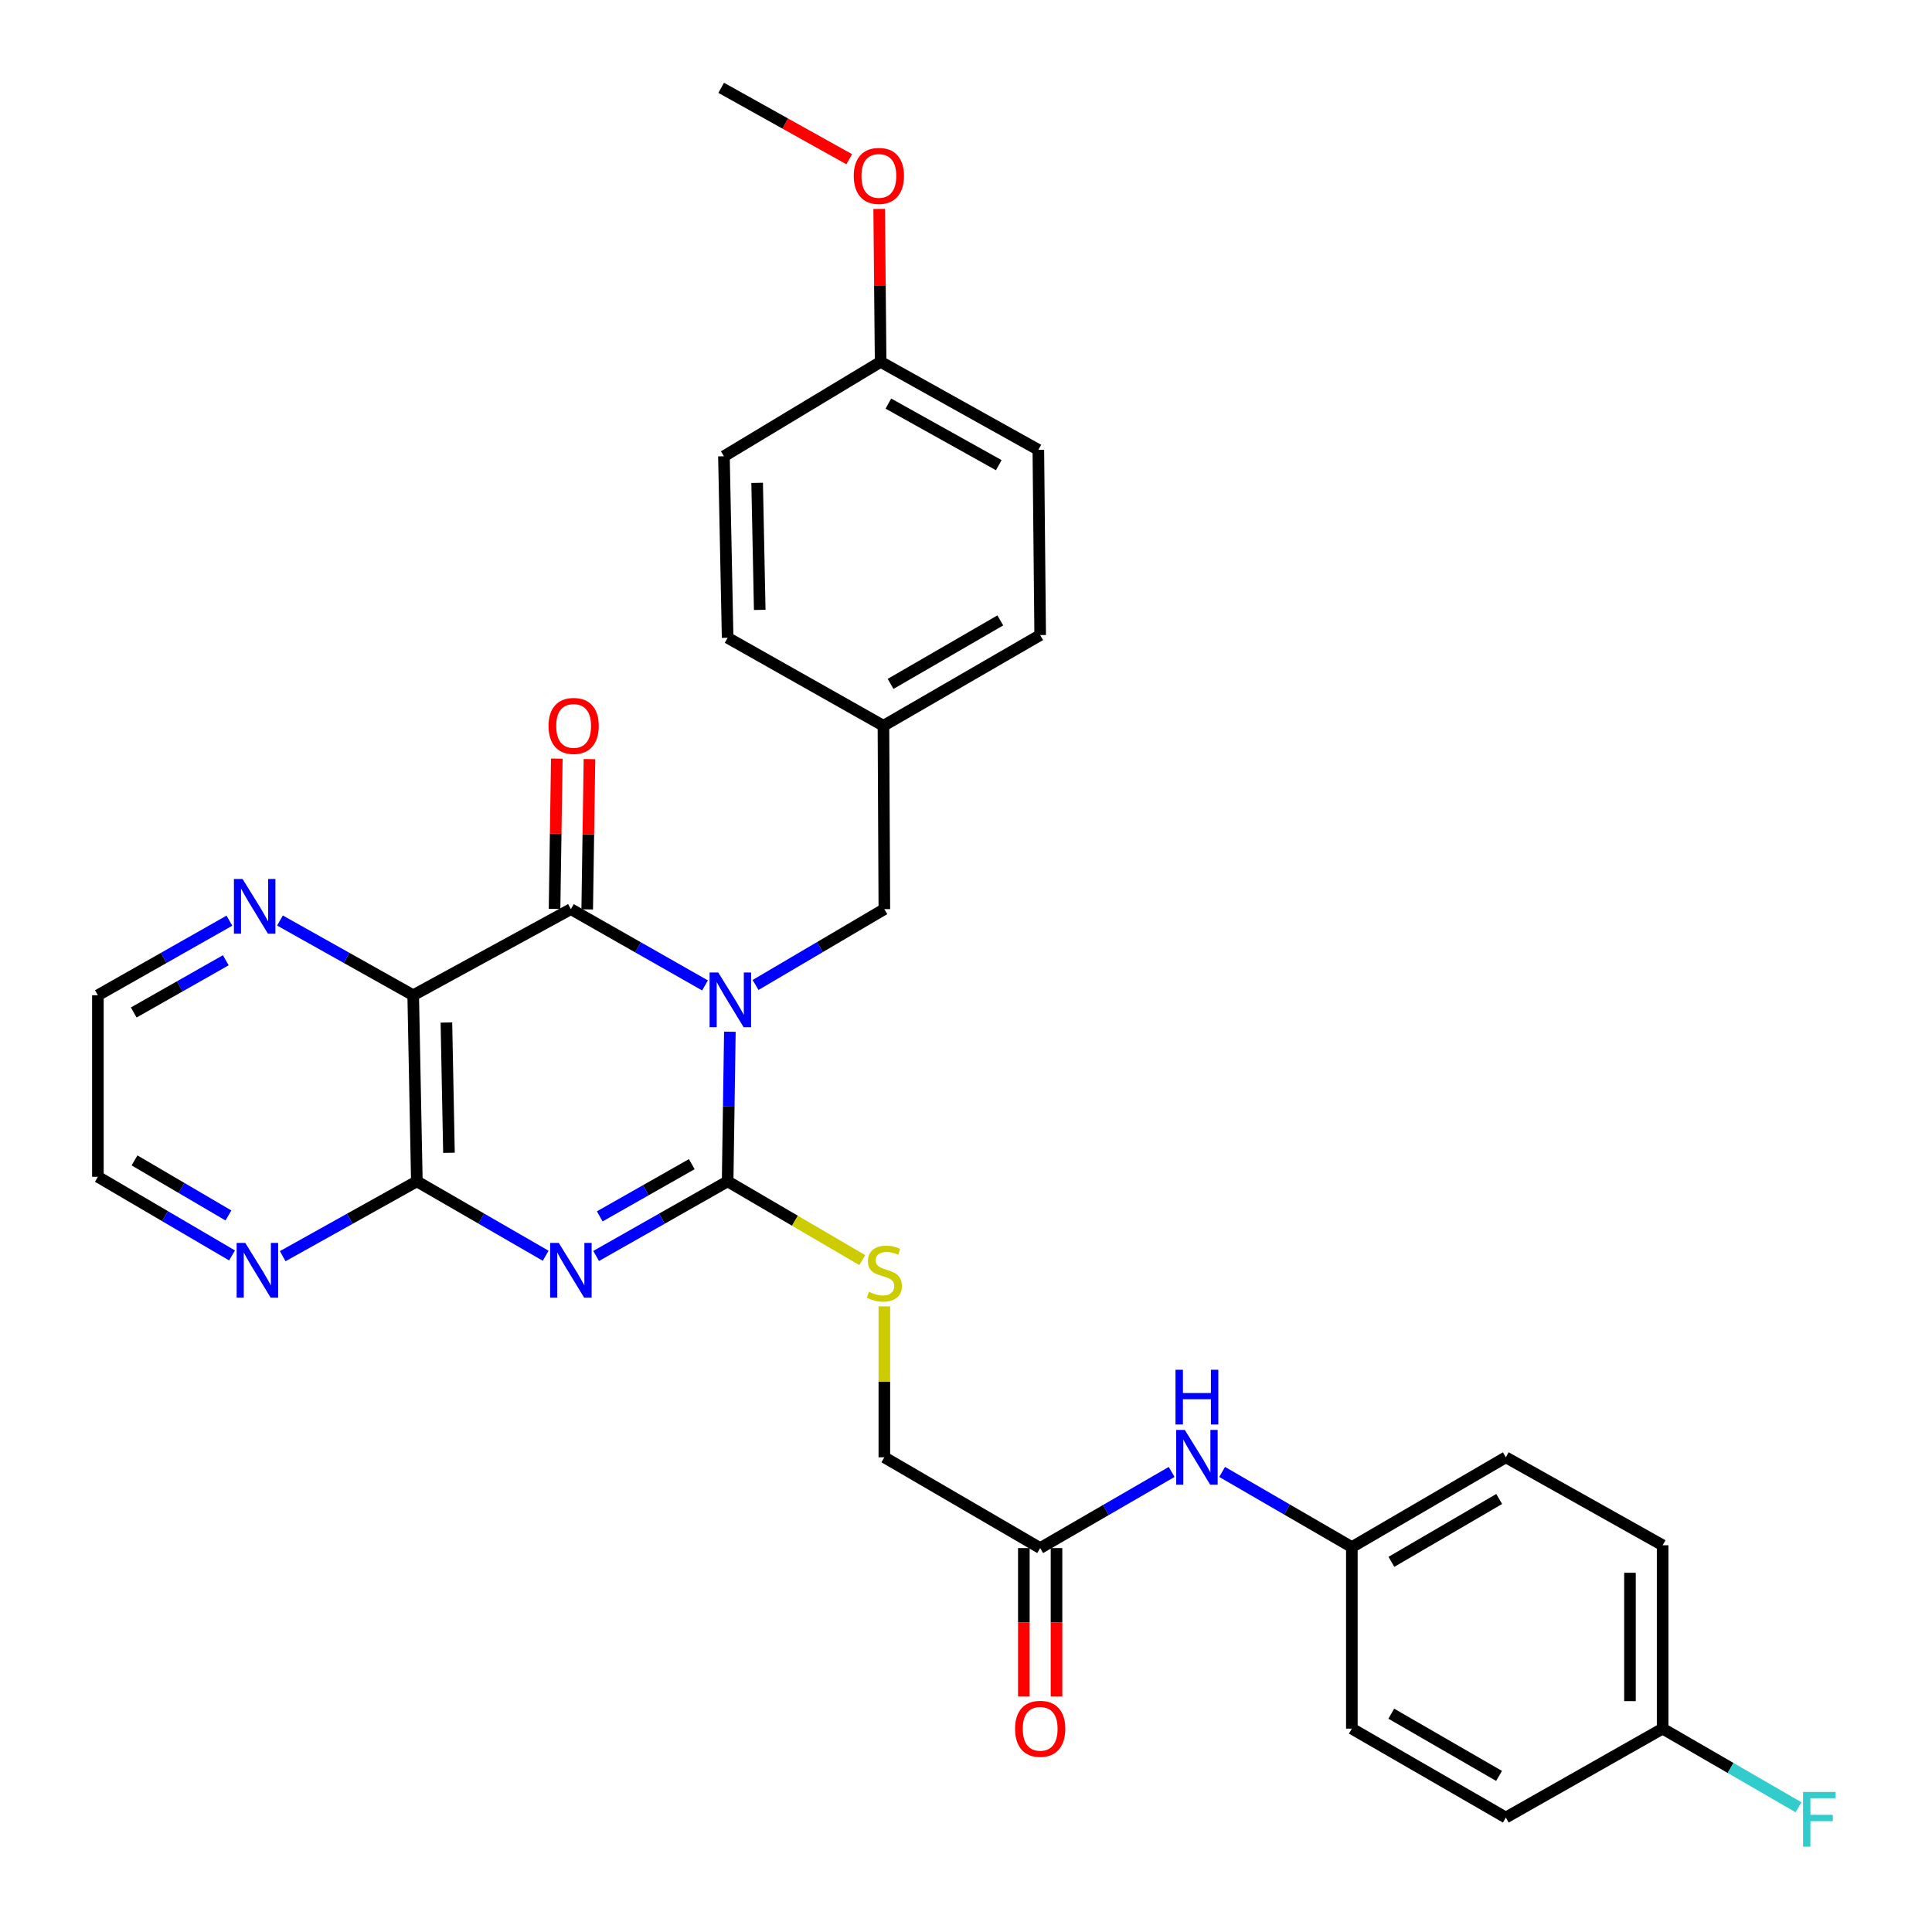 <?xml version='1.0' encoding='iso-8859-1'?>
<svg version='1.1' baseProfile='full'
              xmlns='http://www.w3.org/2000/svg'
                      xmlns:rdkit='http://www.rdkit.org/xml'
                      xmlns:xlink='http://www.w3.org/1999/xlink'
                  xml:space='preserve'
width='1000px' height='1000px' viewBox='0 0 1000 1000'>
<!-- END OF HEADER -->
<rect style='opacity:1.0;fill:#FFFFFF;stroke:none' width='1000' height='1000' x='0' y='0'> </rect>
<path class='bond-0' d='M 377.776,534.016 L 377.199,572.744' style='fill:none;fill-rule:evenodd;stroke:#0000FF;stroke-width:6px;stroke-linecap:butt;stroke-linejoin:miter;stroke-opacity:1' />
<path class='bond-0' d='M 377.199,572.744 L 376.622,611.472' style='fill:none;fill-rule:evenodd;stroke:#000000;stroke-width:6px;stroke-linecap:butt;stroke-linejoin:miter;stroke-opacity:1' />
<path class='bond-2' d='M 364.908,510.05 L 330.198,490.31' style='fill:none;fill-rule:evenodd;stroke:#0000FF;stroke-width:6px;stroke-linecap:butt;stroke-linejoin:miter;stroke-opacity:1' />
<path class='bond-2' d='M 330.198,490.31 L 295.488,470.571' style='fill:none;fill-rule:evenodd;stroke:#000000;stroke-width:6px;stroke-linecap:butt;stroke-linejoin:miter;stroke-opacity:1' />
<path class='bond-6' d='M 391.074,509.822 L 424.406,490.197' style='fill:none;fill-rule:evenodd;stroke:#0000FF;stroke-width:6px;stroke-linecap:butt;stroke-linejoin:miter;stroke-opacity:1' />
<path class='bond-6' d='M 424.406,490.197 L 457.738,470.571' style='fill:none;fill-rule:evenodd;stroke:#000000;stroke-width:6px;stroke-linecap:butt;stroke-linejoin:miter;stroke-opacity:1' />
<path class='bond-1' d='M 376.622,611.472 L 342.591,630.781' style='fill:none;fill-rule:evenodd;stroke:#000000;stroke-width:6px;stroke-linecap:butt;stroke-linejoin:miter;stroke-opacity:1' />
<path class='bond-1' d='M 342.591,630.781 L 308.56,650.09' style='fill:none;fill-rule:evenodd;stroke:#0000FF;stroke-width:6px;stroke-linecap:butt;stroke-linejoin:miter;stroke-opacity:1' />
<path class='bond-1' d='M 358.07,602.56 L 334.248,616.076' style='fill:none;fill-rule:evenodd;stroke:#000000;stroke-width:6px;stroke-linecap:butt;stroke-linejoin:miter;stroke-opacity:1' />
<path class='bond-1' d='M 334.248,616.076 L 310.426,629.592' style='fill:none;fill-rule:evenodd;stroke:#0000FF;stroke-width:6px;stroke-linecap:butt;stroke-linejoin:miter;stroke-opacity:1' />
<path class='bond-5' d='M 376.622,611.472 L 411.466,631.851' style='fill:none;fill-rule:evenodd;stroke:#000000;stroke-width:6px;stroke-linecap:butt;stroke-linejoin:miter;stroke-opacity:1' />
<path class='bond-5' d='M 411.466,631.851 L 446.309,652.231' style='fill:none;fill-rule:evenodd;stroke:#CCCC00;stroke-width:6px;stroke-linecap:butt;stroke-linejoin:miter;stroke-opacity:1' />
<path class='bond-31' d='M 282.446,649.976 L 249.104,630.724' style='fill:none;fill-rule:evenodd;stroke:#0000FF;stroke-width:6px;stroke-linecap:butt;stroke-linejoin:miter;stroke-opacity:1' />
<path class='bond-31' d='M 249.104,630.724 L 215.762,611.472' style='fill:none;fill-rule:evenodd;stroke:#000000;stroke-width:6px;stroke-linecap:butt;stroke-linejoin:miter;stroke-opacity:1' />
<path class='bond-3' d='M 295.488,470.571 L 213.874,515.14' style='fill:none;fill-rule:evenodd;stroke:#000000;stroke-width:6px;stroke-linecap:butt;stroke-linejoin:miter;stroke-opacity:1' />
<path class='bond-10' d='M 303.94,470.699 L 304.525,431.808' style='fill:none;fill-rule:evenodd;stroke:#000000;stroke-width:6px;stroke-linecap:butt;stroke-linejoin:miter;stroke-opacity:1' />
<path class='bond-10' d='M 304.525,431.808 L 305.11,392.918' style='fill:none;fill-rule:evenodd;stroke:#FF0000;stroke-width:6px;stroke-linecap:butt;stroke-linejoin:miter;stroke-opacity:1' />
<path class='bond-10' d='M 287.035,470.444 L 287.62,431.554' style='fill:none;fill-rule:evenodd;stroke:#000000;stroke-width:6px;stroke-linecap:butt;stroke-linejoin:miter;stroke-opacity:1' />
<path class='bond-10' d='M 287.62,431.554 L 288.205,392.663' style='fill:none;fill-rule:evenodd;stroke:#FF0000;stroke-width:6px;stroke-linecap:butt;stroke-linejoin:miter;stroke-opacity:1' />
<path class='bond-4' d='M 213.874,515.14 L 215.762,611.472' style='fill:none;fill-rule:evenodd;stroke:#000000;stroke-width:6px;stroke-linecap:butt;stroke-linejoin:miter;stroke-opacity:1' />
<path class='bond-4' d='M 231.061,529.259 L 232.382,596.691' style='fill:none;fill-rule:evenodd;stroke:#000000;stroke-width:6px;stroke-linecap:butt;stroke-linejoin:miter;stroke-opacity:1' />
<path class='bond-7' d='M 213.874,515.14 L 179.392,495.799' style='fill:none;fill-rule:evenodd;stroke:#000000;stroke-width:6px;stroke-linecap:butt;stroke-linejoin:miter;stroke-opacity:1' />
<path class='bond-7' d='M 179.392,495.799 L 144.911,476.459' style='fill:none;fill-rule:evenodd;stroke:#0000FF;stroke-width:6px;stroke-linecap:butt;stroke-linejoin:miter;stroke-opacity:1' />
<path class='bond-8' d='M 215.762,611.472 L 181.046,630.835' style='fill:none;fill-rule:evenodd;stroke:#000000;stroke-width:6px;stroke-linecap:butt;stroke-linejoin:miter;stroke-opacity:1' />
<path class='bond-8' d='M 181.046,630.835 L 146.33,650.198' style='fill:none;fill-rule:evenodd;stroke:#0000FF;stroke-width:6px;stroke-linecap:butt;stroke-linejoin:miter;stroke-opacity:1' />
<path class='bond-13' d='M 457.738,676.18 L 457.738,715.239' style='fill:none;fill-rule:evenodd;stroke:#CCCC00;stroke-width:6px;stroke-linecap:butt;stroke-linejoin:miter;stroke-opacity:1' />
<path class='bond-13' d='M 457.738,715.239 L 457.738,754.299' style='fill:none;fill-rule:evenodd;stroke:#000000;stroke-width:6px;stroke-linecap:butt;stroke-linejoin:miter;stroke-opacity:1' />
<path class='bond-15' d='M 457.738,470.571 L 457.269,375.657' style='fill:none;fill-rule:evenodd;stroke:#000000;stroke-width:6px;stroke-linecap:butt;stroke-linejoin:miter;stroke-opacity:1' />
<path class='bond-28' d='M 118.746,476.529 L 84.706,495.835' style='fill:none;fill-rule:evenodd;stroke:#0000FF;stroke-width:6px;stroke-linecap:butt;stroke-linejoin:miter;stroke-opacity:1' />
<path class='bond-28' d='M 84.706,495.835 L 50.665,515.14' style='fill:none;fill-rule:evenodd;stroke:#000000;stroke-width:6px;stroke-linecap:butt;stroke-linejoin:miter;stroke-opacity:1' />
<path class='bond-28' d='M 116.874,497.027 L 93.046,510.541' style='fill:none;fill-rule:evenodd;stroke:#0000FF;stroke-width:6px;stroke-linecap:butt;stroke-linejoin:miter;stroke-opacity:1' />
<path class='bond-28' d='M 93.046,510.541 L 69.218,524.055' style='fill:none;fill-rule:evenodd;stroke:#000000;stroke-width:6px;stroke-linecap:butt;stroke-linejoin:miter;stroke-opacity:1' />
<path class='bond-33' d='M 120.095,649.808 L 85.38,629.456' style='fill:none;fill-rule:evenodd;stroke:#0000FF;stroke-width:6px;stroke-linecap:butt;stroke-linejoin:miter;stroke-opacity:1' />
<path class='bond-33' d='M 85.38,629.456 L 50.665,609.105' style='fill:none;fill-rule:evenodd;stroke:#000000;stroke-width:6px;stroke-linecap:butt;stroke-linejoin:miter;stroke-opacity:1' />
<path class='bond-33' d='M 118.231,629.117 L 93.93,614.871' style='fill:none;fill-rule:evenodd;stroke:#0000FF;stroke-width:6px;stroke-linecap:butt;stroke-linejoin:miter;stroke-opacity:1' />
<path class='bond-33' d='M 93.93,614.871 L 69.63,600.625' style='fill:none;fill-rule:evenodd;stroke:#000000;stroke-width:6px;stroke-linecap:butt;stroke-linejoin:miter;stroke-opacity:1' />
<path class='bond-9' d='M 538.394,801.282 L 457.738,754.299' style='fill:none;fill-rule:evenodd;stroke:#000000;stroke-width:6px;stroke-linecap:butt;stroke-linejoin:miter;stroke-opacity:1' />
<path class='bond-11' d='M 538.394,801.282 L 572.415,781.579' style='fill:none;fill-rule:evenodd;stroke:#000000;stroke-width:6px;stroke-linecap:butt;stroke-linejoin:miter;stroke-opacity:1' />
<path class='bond-11' d='M 572.415,781.579 L 606.436,761.876' style='fill:none;fill-rule:evenodd;stroke:#0000FF;stroke-width:6px;stroke-linecap:butt;stroke-linejoin:miter;stroke-opacity:1' />
<path class='bond-12' d='M 529.94,801.282 L 529.94,839.682' style='fill:none;fill-rule:evenodd;stroke:#000000;stroke-width:6px;stroke-linecap:butt;stroke-linejoin:miter;stroke-opacity:1' />
<path class='bond-12' d='M 529.94,839.682 L 529.94,878.083' style='fill:none;fill-rule:evenodd;stroke:#FF0000;stroke-width:6px;stroke-linecap:butt;stroke-linejoin:miter;stroke-opacity:1' />
<path class='bond-12' d='M 546.847,801.282 L 546.847,839.682' style='fill:none;fill-rule:evenodd;stroke:#000000;stroke-width:6px;stroke-linecap:butt;stroke-linejoin:miter;stroke-opacity:1' />
<path class='bond-12' d='M 546.847,839.682 L 546.847,878.083' style='fill:none;fill-rule:evenodd;stroke:#FF0000;stroke-width:6px;stroke-linecap:butt;stroke-linejoin:miter;stroke-opacity:1' />
<path class='bond-14' d='M 632.577,761.866 L 666.146,781.32' style='fill:none;fill-rule:evenodd;stroke:#0000FF;stroke-width:6px;stroke-linecap:butt;stroke-linejoin:miter;stroke-opacity:1' />
<path class='bond-14' d='M 666.146,781.32 L 699.715,800.774' style='fill:none;fill-rule:evenodd;stroke:#000000;stroke-width:6px;stroke-linecap:butt;stroke-linejoin:miter;stroke-opacity:1' />
<path class='bond-19' d='M 699.715,800.774 L 699.715,894.74' style='fill:none;fill-rule:evenodd;stroke:#000000;stroke-width:6px;stroke-linecap:butt;stroke-linejoin:miter;stroke-opacity:1' />
<path class='bond-20' d='M 699.715,800.774 L 779.413,754.299' style='fill:none;fill-rule:evenodd;stroke:#000000;stroke-width:6px;stroke-linecap:butt;stroke-linejoin:miter;stroke-opacity:1' />
<path class='bond-20' d='M 720.186,808.408 L 775.975,775.875' style='fill:none;fill-rule:evenodd;stroke:#000000;stroke-width:6px;stroke-linecap:butt;stroke-linejoin:miter;stroke-opacity:1' />
<path class='bond-21' d='M 457.269,375.657 L 376.622,330.112' style='fill:none;fill-rule:evenodd;stroke:#000000;stroke-width:6px;stroke-linecap:butt;stroke-linejoin:miter;stroke-opacity:1' />
<path class='bond-22' d='M 457.269,375.657 L 538.394,328.712' style='fill:none;fill-rule:evenodd;stroke:#000000;stroke-width:6px;stroke-linecap:butt;stroke-linejoin:miter;stroke-opacity:1' />
<path class='bond-22' d='M 460.969,353.982 L 517.757,321.121' style='fill:none;fill-rule:evenodd;stroke:#000000;stroke-width:6px;stroke-linecap:butt;stroke-linejoin:miter;stroke-opacity:1' />
<path class='bond-16' d='M 860.575,894.74 L 860.575,799.826' style='fill:none;fill-rule:evenodd;stroke:#000000;stroke-width:6px;stroke-linecap:butt;stroke-linejoin:miter;stroke-opacity:1' />
<path class='bond-16' d='M 843.668,880.502 L 843.668,814.063' style='fill:none;fill-rule:evenodd;stroke:#000000;stroke-width:6px;stroke-linecap:butt;stroke-linejoin:miter;stroke-opacity:1' />
<path class='bond-18' d='M 860.575,894.74 L 895.747,915.093' style='fill:none;fill-rule:evenodd;stroke:#000000;stroke-width:6px;stroke-linecap:butt;stroke-linejoin:miter;stroke-opacity:1' />
<path class='bond-18' d='M 895.747,915.093 L 930.919,935.447' style='fill:none;fill-rule:evenodd;stroke:#33CCCC;stroke-width:6px;stroke-linecap:butt;stroke-linejoin:miter;stroke-opacity:1' />
<path class='bond-34' d='M 860.575,894.74 L 779.413,940.755' style='fill:none;fill-rule:evenodd;stroke:#000000;stroke-width:6px;stroke-linecap:butt;stroke-linejoin:miter;stroke-opacity:1' />
<path class='bond-17' d='M 455.813,187.304 L 537.445,232.831' style='fill:none;fill-rule:evenodd;stroke:#000000;stroke-width:6px;stroke-linecap:butt;stroke-linejoin:miter;stroke-opacity:1' />
<path class='bond-17' d='M 459.823,208.899 L 516.965,240.768' style='fill:none;fill-rule:evenodd;stroke:#000000;stroke-width:6px;stroke-linecap:butt;stroke-linejoin:miter;stroke-opacity:1' />
<path class='bond-27' d='M 455.813,187.304 L 455.438,147.722' style='fill:none;fill-rule:evenodd;stroke:#000000;stroke-width:6px;stroke-linecap:butt;stroke-linejoin:miter;stroke-opacity:1' />
<path class='bond-27' d='M 455.438,147.722 L 455.064,108.14' style='fill:none;fill-rule:evenodd;stroke:#FF0000;stroke-width:6px;stroke-linecap:butt;stroke-linejoin:miter;stroke-opacity:1' />
<path class='bond-32' d='M 455.813,187.304 L 374.706,236.165' style='fill:none;fill-rule:evenodd;stroke:#000000;stroke-width:6px;stroke-linecap:butt;stroke-linejoin:miter;stroke-opacity:1' />
<path class='bond-24' d='M 699.715,894.74 L 779.413,940.755' style='fill:none;fill-rule:evenodd;stroke:#000000;stroke-width:6px;stroke-linecap:butt;stroke-linejoin:miter;stroke-opacity:1' />
<path class='bond-24' d='M 720.123,887 L 775.912,919.211' style='fill:none;fill-rule:evenodd;stroke:#000000;stroke-width:6px;stroke-linecap:butt;stroke-linejoin:miter;stroke-opacity:1' />
<path class='bond-23' d='M 779.413,754.299 L 860.575,799.826' style='fill:none;fill-rule:evenodd;stroke:#000000;stroke-width:6px;stroke-linecap:butt;stroke-linejoin:miter;stroke-opacity:1' />
<path class='bond-25' d='M 376.622,330.112 L 374.706,236.165' style='fill:none;fill-rule:evenodd;stroke:#000000;stroke-width:6px;stroke-linecap:butt;stroke-linejoin:miter;stroke-opacity:1' />
<path class='bond-25' d='M 393.238,315.675 L 391.897,249.913' style='fill:none;fill-rule:evenodd;stroke:#000000;stroke-width:6px;stroke-linecap:butt;stroke-linejoin:miter;stroke-opacity:1' />
<path class='bond-26' d='M 538.394,328.712 L 537.445,232.831' style='fill:none;fill-rule:evenodd;stroke:#000000;stroke-width:6px;stroke-linecap:butt;stroke-linejoin:miter;stroke-opacity:1' />
<path class='bond-30' d='M 439.565,82.419 L 406.427,63.937' style='fill:none;fill-rule:evenodd;stroke:#FF0000;stroke-width:6px;stroke-linecap:butt;stroke-linejoin:miter;stroke-opacity:1' />
<path class='bond-30' d='M 406.427,63.937 L 373.288,45.455' style='fill:none;fill-rule:evenodd;stroke:#000000;stroke-width:6px;stroke-linecap:butt;stroke-linejoin:miter;stroke-opacity:1' />
<path class='bond-29' d='M 50.665,515.14 L 50.665,609.105' style='fill:none;fill-rule:evenodd;stroke:#000000;stroke-width:6px;stroke-linecap:butt;stroke-linejoin:miter;stroke-opacity:1' />
<path  class='atom-0' d='M 371.762 503.347
L 381.042 518.347
Q 381.962 519.827, 383.442 522.507
Q 384.922 525.187, 385.002 525.347
L 385.002 503.347
L 388.762 503.347
L 388.762 531.667
L 384.882 531.667
L 374.922 515.267
Q 373.762 513.347, 372.522 511.147
Q 371.322 508.947, 370.962 508.267
L 370.962 531.667
L 367.282 531.667
L 367.282 503.347
L 371.762 503.347
' fill='#0000FF'/>
<path  class='atom-2' d='M 289.228 643.346
L 298.508 658.346
Q 299.428 659.826, 300.908 662.506
Q 302.388 665.186, 302.468 665.346
L 302.468 643.346
L 306.228 643.346
L 306.228 671.666
L 302.348 671.666
L 292.388 655.266
Q 291.228 653.346, 289.988 651.146
Q 288.788 648.946, 288.428 648.266
L 288.428 671.666
L 284.748 671.666
L 284.748 643.346
L 289.228 643.346
' fill='#0000FF'/>
<path  class='atom-6' d='M 449.738 668.635
Q 450.058 668.755, 451.378 669.315
Q 452.698 669.875, 454.138 670.235
Q 455.618 670.555, 457.058 670.555
Q 459.738 670.555, 461.298 669.275
Q 462.858 667.955, 462.858 665.675
Q 462.858 664.115, 462.058 663.155
Q 461.298 662.195, 460.098 661.675
Q 458.898 661.155, 456.898 660.555
Q 454.378 659.795, 452.858 659.075
Q 451.378 658.355, 450.298 656.835
Q 449.258 655.315, 449.258 652.755
Q 449.258 649.195, 451.658 646.995
Q 454.098 644.795, 458.898 644.795
Q 462.178 644.795, 465.898 646.355
L 464.978 649.435
Q 461.578 648.035, 459.018 648.035
Q 456.258 648.035, 454.738 649.195
Q 453.218 650.315, 453.258 652.275
Q 453.258 653.795, 454.018 654.715
Q 454.818 655.635, 455.938 656.155
Q 457.098 656.675, 459.018 657.275
Q 461.578 658.075, 463.098 658.875
Q 464.618 659.675, 465.698 661.315
Q 466.818 662.915, 466.818 665.675
Q 466.818 669.595, 464.178 671.715
Q 461.578 673.795, 457.218 673.795
Q 454.698 673.795, 452.778 673.235
Q 450.898 672.715, 448.658 671.795
L 449.738 668.635
' fill='#CCCC00'/>
<path  class='atom-8' d='M 125.558 454.956
L 134.838 469.956
Q 135.758 471.436, 137.238 474.116
Q 138.718 476.796, 138.798 476.956
L 138.798 454.956
L 142.558 454.956
L 142.558 483.276
L 138.678 483.276
L 128.718 466.876
Q 127.558 464.956, 126.318 462.756
Q 125.118 460.556, 124.758 459.876
L 124.758 483.276
L 121.078 483.276
L 121.078 454.956
L 125.558 454.956
' fill='#0000FF'/>
<path  class='atom-9' d='M 126.967 643.346
L 136.247 658.346
Q 137.167 659.826, 138.647 662.506
Q 140.127 665.186, 140.207 665.346
L 140.207 643.346
L 143.967 643.346
L 143.967 671.666
L 140.087 671.666
L 130.127 655.266
Q 128.967 653.346, 127.727 651.146
Q 126.527 648.946, 126.167 648.266
L 126.167 671.666
L 122.487 671.666
L 122.487 643.346
L 126.967 643.346
' fill='#0000FF'/>
<path  class='atom-11' d='M 283.915 375.737
Q 283.915 368.937, 287.275 365.137
Q 290.635 361.337, 296.915 361.337
Q 303.195 361.337, 306.555 365.137
Q 309.915 368.937, 309.915 375.737
Q 309.915 382.617, 306.515 386.537
Q 303.115 390.417, 296.915 390.417
Q 290.675 390.417, 287.275 386.537
Q 283.915 382.657, 283.915 375.737
M 296.915 387.217
Q 301.235 387.217, 303.555 384.337
Q 305.915 381.417, 305.915 375.737
Q 305.915 370.177, 303.555 367.377
Q 301.235 364.537, 296.915 364.537
Q 292.595 364.537, 290.235 367.337
Q 287.915 370.137, 287.915 375.737
Q 287.915 381.457, 290.235 384.337
Q 292.595 387.217, 296.915 387.217
' fill='#FF0000'/>
<path  class='atom-12' d='M 613.259 740.139
L 622.539 755.139
Q 623.459 756.619, 624.939 759.299
Q 626.419 761.979, 626.499 762.139
L 626.499 740.139
L 630.259 740.139
L 630.259 768.459
L 626.379 768.459
L 616.419 752.059
Q 615.259 750.139, 614.019 747.939
Q 612.819 745.739, 612.459 745.059
L 612.459 768.459
L 608.779 768.459
L 608.779 740.139
L 613.259 740.139
' fill='#0000FF'/>
<path  class='atom-12' d='M 608.439 708.987
L 612.279 708.987
L 612.279 721.027
L 626.759 721.027
L 626.759 708.987
L 630.599 708.987
L 630.599 737.307
L 626.759 737.307
L 626.759 724.227
L 612.279 724.227
L 612.279 737.307
L 608.439 737.307
L 608.439 708.987
' fill='#0000FF'/>
<path  class='atom-13' d='M 525.394 894.82
Q 525.394 888.02, 528.754 884.22
Q 532.114 880.42, 538.394 880.42
Q 544.674 880.42, 548.034 884.22
Q 551.394 888.02, 551.394 894.82
Q 551.394 901.7, 547.994 905.62
Q 544.594 909.5, 538.394 909.5
Q 532.154 909.5, 528.754 905.62
Q 525.394 901.74, 525.394 894.82
M 538.394 906.3
Q 542.714 906.3, 545.034 903.42
Q 547.394 900.5, 547.394 894.82
Q 547.394 889.26, 545.034 886.46
Q 542.714 883.62, 538.394 883.62
Q 534.074 883.62, 531.714 886.42
Q 529.394 889.22, 529.394 894.82
Q 529.394 900.54, 531.714 903.42
Q 534.074 906.3, 538.394 906.3
' fill='#FF0000'/>
<path  class='atom-19' d='M 933.262 927.515
L 950.102 927.515
L 950.102 930.755
L 937.062 930.755
L 937.062 939.355
L 948.662 939.355
L 948.662 942.635
L 937.062 942.635
L 937.062 955.835
L 933.262 955.835
L 933.262 927.515
' fill='#33CCCC'/>
<path  class='atom-28' d='M 441.902 91.052
Q 441.902 84.252, 445.262 80.452
Q 448.622 76.652, 454.902 76.652
Q 461.182 76.652, 464.542 80.452
Q 467.902 84.252, 467.902 91.052
Q 467.902 97.932, 464.502 101.852
Q 461.102 105.732, 454.902 105.732
Q 448.662 105.732, 445.262 101.852
Q 441.902 97.972, 441.902 91.052
M 454.902 102.532
Q 459.222 102.532, 461.542 99.652
Q 463.902 96.732, 463.902 91.052
Q 463.902 85.492, 461.542 82.692
Q 459.222 79.852, 454.902 79.852
Q 450.582 79.852, 448.222 82.652
Q 445.902 85.452, 445.902 91.052
Q 445.902 96.772, 448.222 99.652
Q 450.582 102.532, 454.902 102.532
' fill='#FF0000'/>
</svg>
